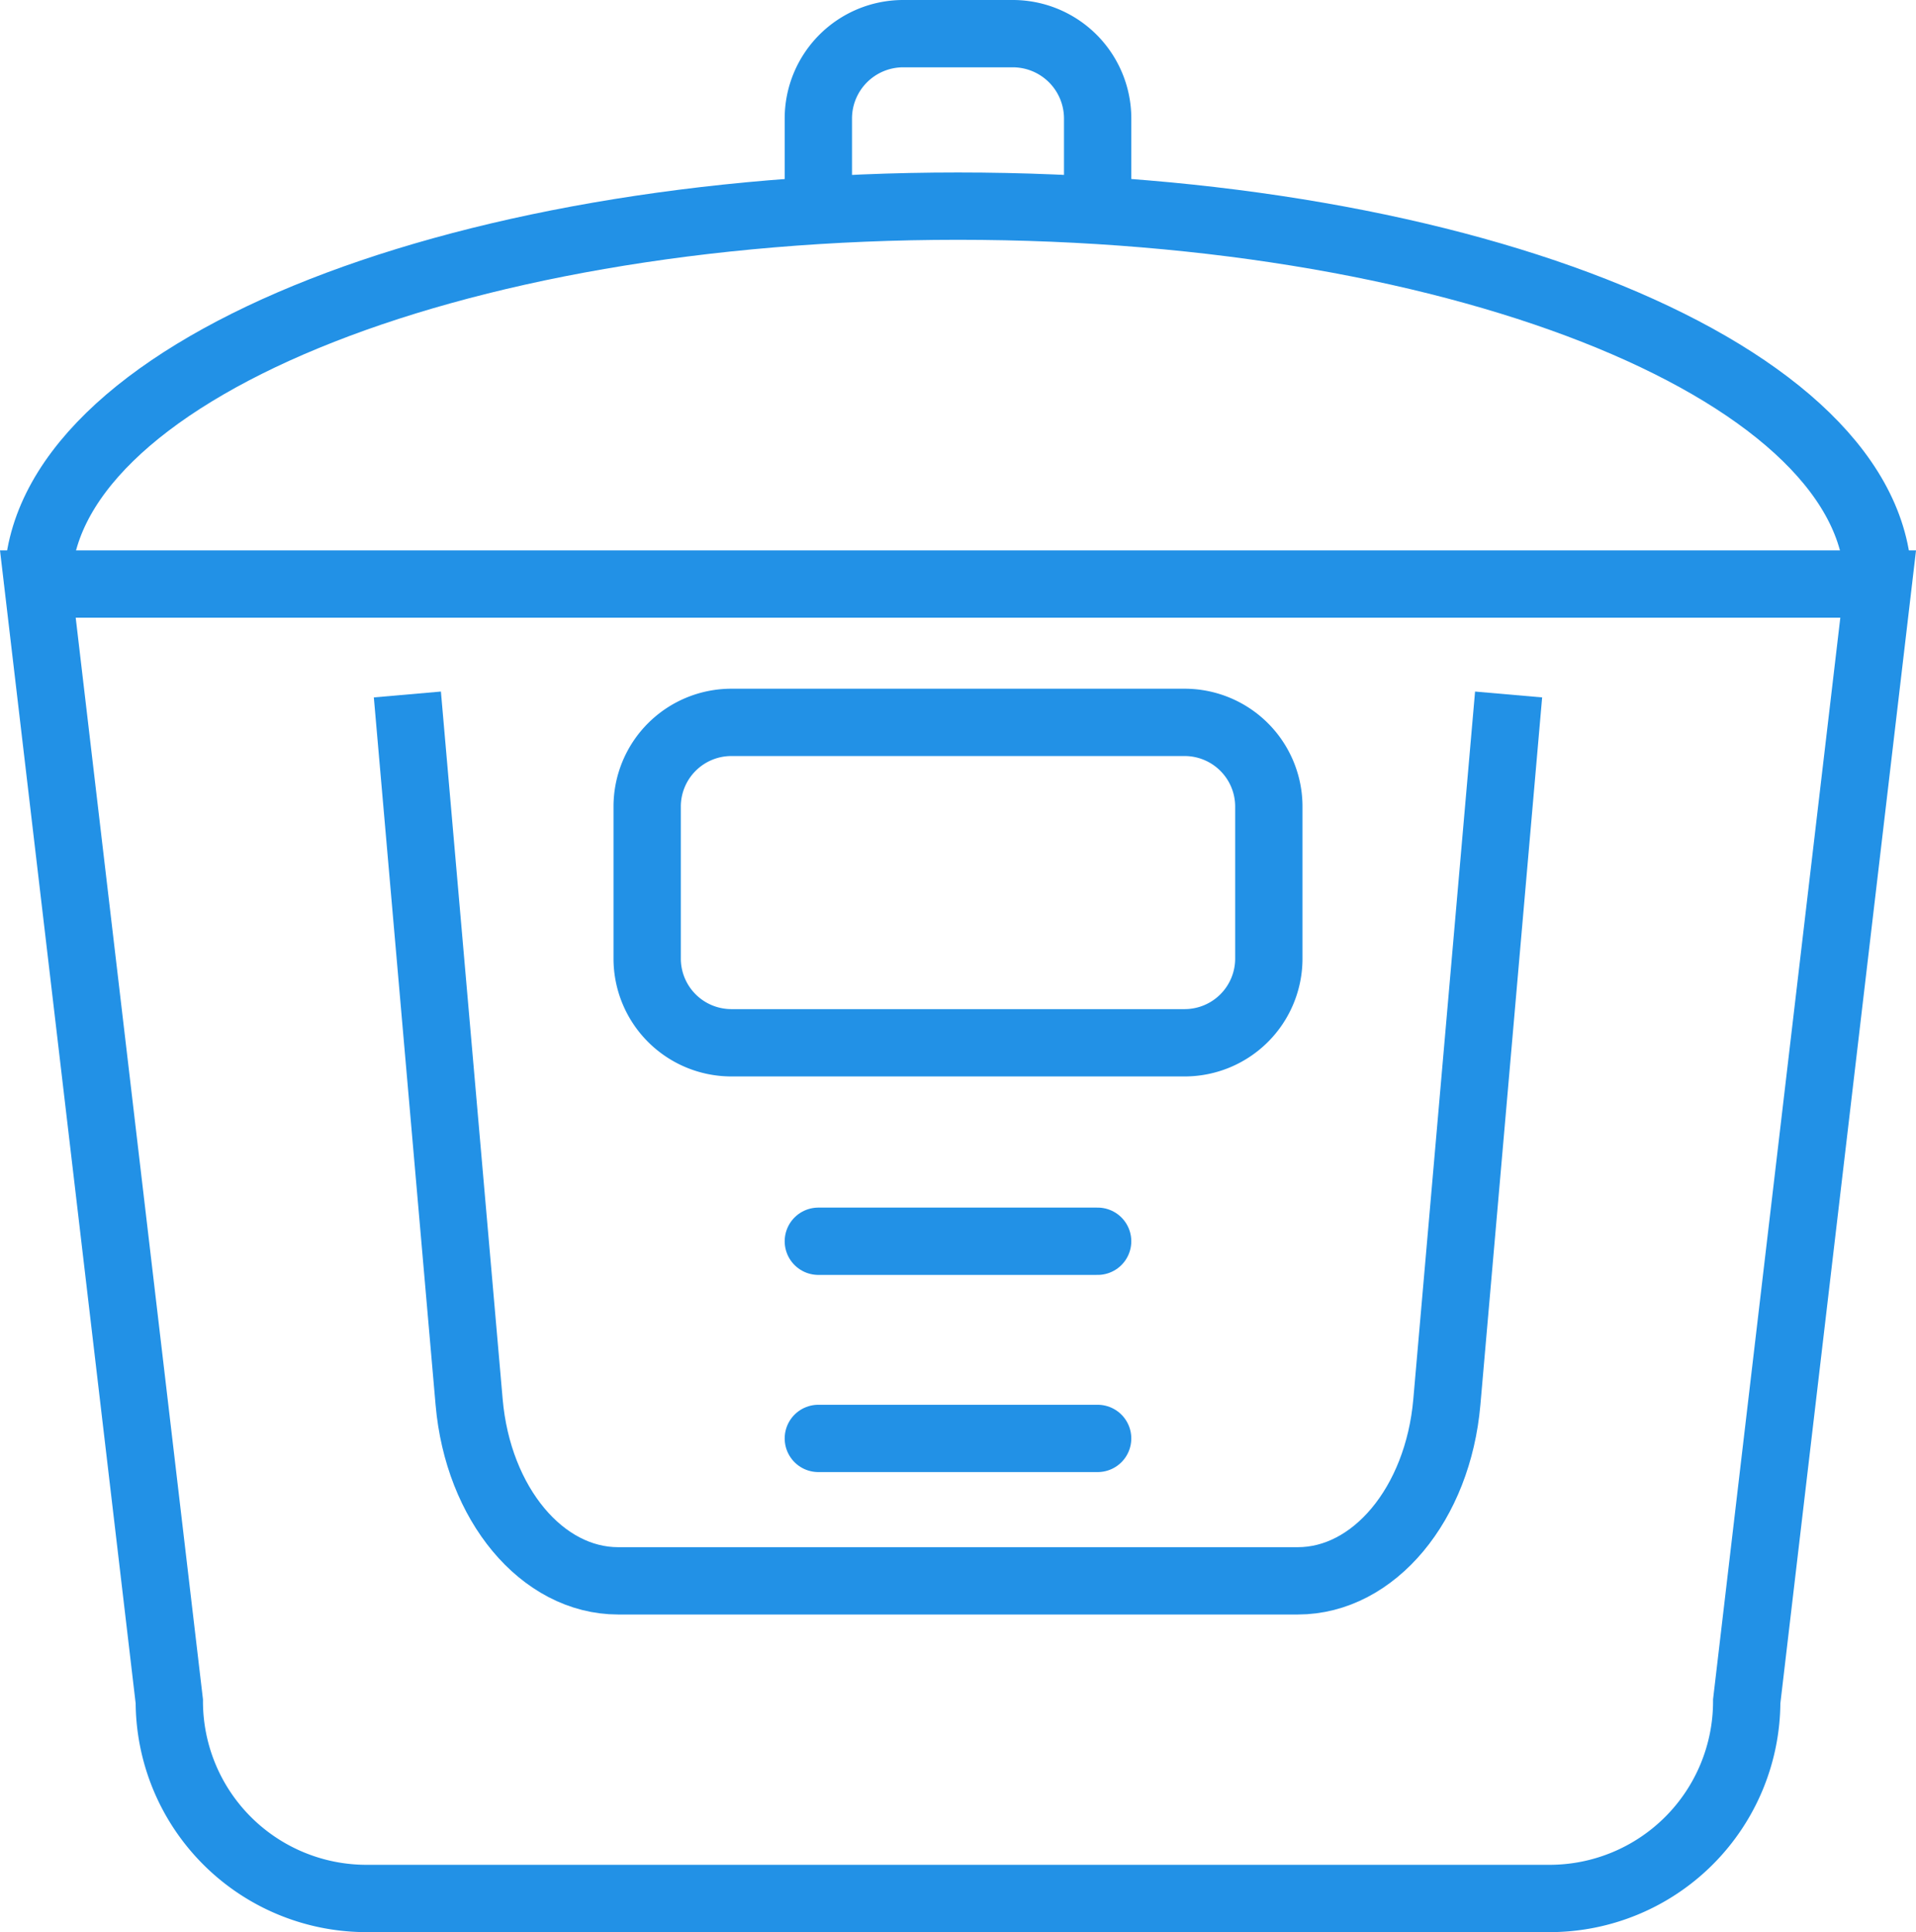 <svg xmlns="http://www.w3.org/2000/svg" width="85.383" height="86.106" viewBox="0 0 85.383 86.106"><title>_selected_multicooker</title><g id="Layer_2" data-name="Layer 2"><g id="artwork"><path d="M16.331,84.606H69.052a8.787,8.787,0,0,0,8.787-8.787l5.858-49.791H1.687L7.545,75.82A8.787,8.787,0,0,0,16.331,84.606Z" fill="none" stroke="#2291e6" stroke-miterlimit="10" stroke-width="3"/><path d="M67.228,30.95,64.476,62.483c-.396,4.544-3.252,7.968-6.644,7.968H27.55c-3.392,0-6.248-3.424-6.644-7.968L18.154,30.95" fill="none" stroke="#2291e6" stroke-miterlimit="10" stroke-width="3"/><path d="M83.696,26.028c0-9.301-18.22-16.841-41.005-16.841S1.687,16.727,1.687,26.028" fill="none" stroke="#2291e6" stroke-miterlimit="10" stroke-width="3"/><path d="M48.915,9.187V5.283A3.783,3.783,0,0,0,45.132,1.5H40.251a3.783,3.783,0,0,0-3.783,3.783V9.187" fill="none" stroke="#2291e6" stroke-miterlimit="10" stroke-width="3"/><path d="M32.593,32.193H52.79a3.753,3.753,0,0,1,3.753,3.753v6.773a3.753,3.753,0,0,1-3.753,3.753H32.593a3.753,3.753,0,0,1-3.753-3.753V35.945A3.753,3.753,0,0,1,32.593,32.193Z" fill="none" stroke="#2291e6" stroke-miterlimit="10" stroke-width="3"/><line x1="48.914" y1="55.317" x2="36.468" y2="55.317" fill="none" stroke="#2291e6" stroke-linecap="round" stroke-miterlimit="10" stroke-width="3"/><line x1="48.914" y1="64.104" x2="36.468" y2="64.104" fill="none" stroke="#2291e6" stroke-linecap="round" stroke-miterlimit="10" stroke-width="3"/></g></g></svg>